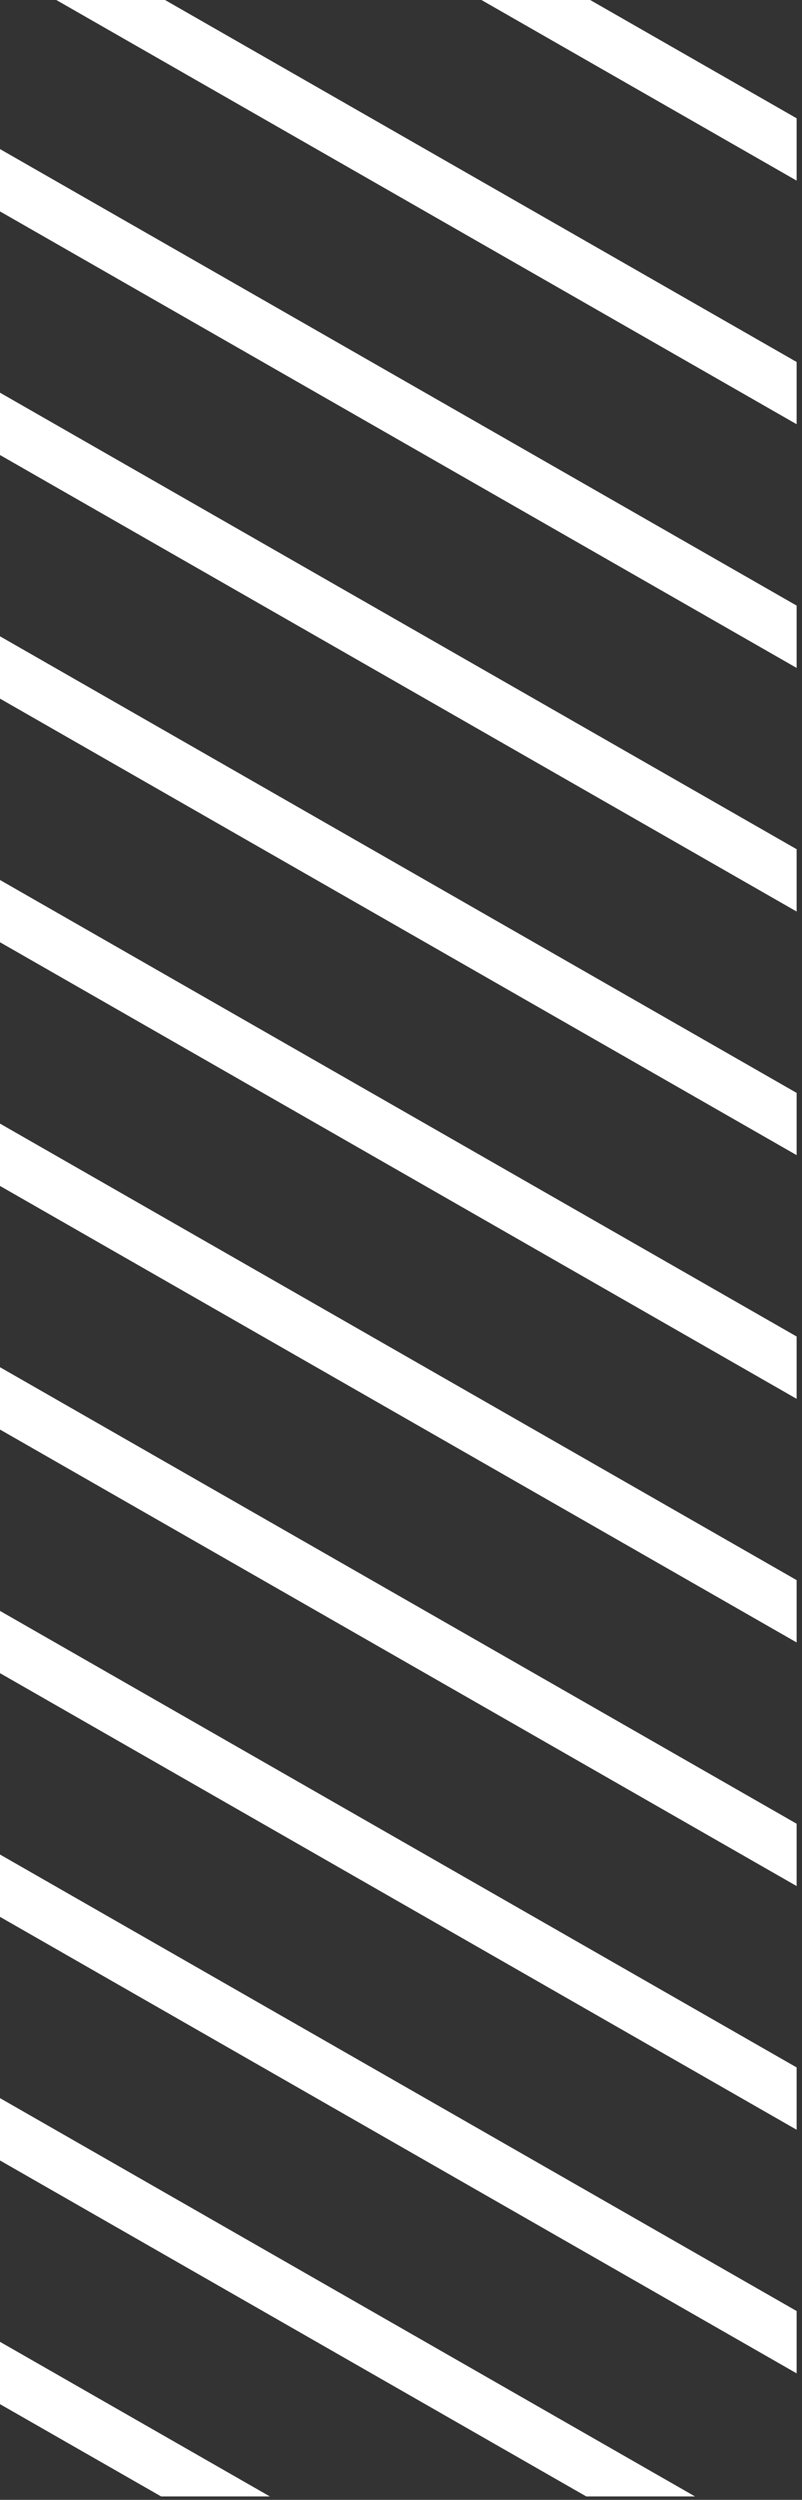 <svg width="97" height="302" viewBox="0 0 97 302" fill="none" xmlns="http://www.w3.org/2000/svg">
<rect x="0" y="0" width="97" height="302" fill="#333333" stroke="none"/>
<g clip-path="url(#clip0_27245_950)">
<path d="M0 290.44L19.49 301.59H32.64L0 282.91V290.44Z" fill="white"/>
<path d="M0 261L70.91 301.59H84.06L0 253.47V261Z" fill="white"/>
<path d="M0 231.57L96.35 286.72V279.19L0 224.04V231.57Z" fill="white"/>
<path d="M0 202.13L96.35 257.29V249.76L0 194.61V202.13Z" fill="white"/>
<path d="M0 172.7L96.35 227.85V220.32L0 165.17V172.7Z" fill="white"/>
<path d="M0 143.27L96.35 198.42V190.89L0 135.74V143.27Z" fill="white"/>
<path d="M0 113.83L96.35 168.99V161.46L0 106.31V113.83Z" fill="white"/>
<path d="M0 84.4L96.35 139.55V132.03L0 76.87V84.4Z" fill="white"/>
<path d="M0 54.97L96.35 110.12V102.59L0 47.44V54.97Z" fill="white"/>
<path d="M0 25.54L96.35 80.69V73.16L0 18.01V25.54Z" fill="white"/>
<path d="M6.811 0L96.35 51.25V43.73L19.96 0H6.811Z" fill="white"/>
<path d="M58.23 0L96.35 21.82V14.29L71.38 0H58.23Z" fill="white"/>
</g>
<defs>
<clipPath id="clip0_27245_950">
<rect width="96.35" height="301.59" fill="white"/>
</clipPath>
</defs>
</svg>
